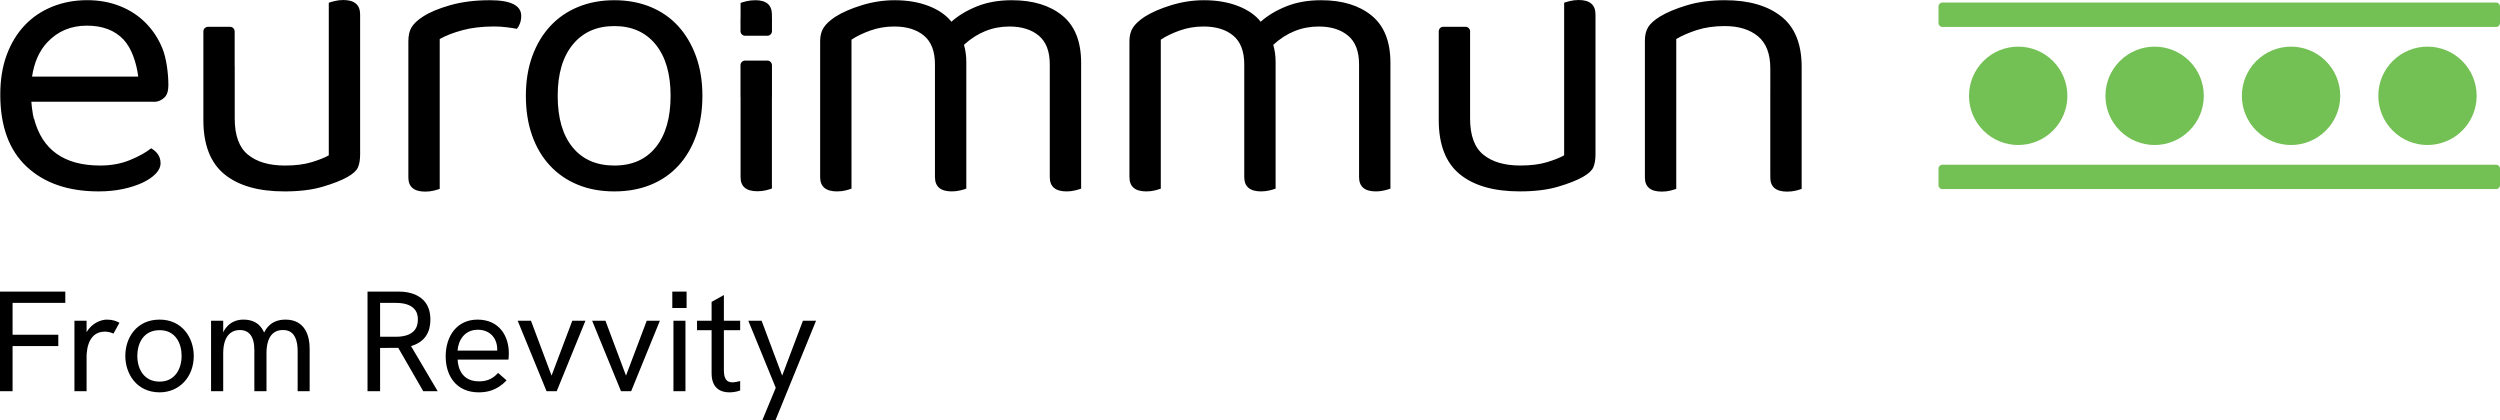 <?xml version="1.0" encoding="UTF-8"?>
<svg id="Ebene_2" data-name="Ebene 2" xmlns="http://www.w3.org/2000/svg" width="332.41" height="55.871" viewBox="0 0 332.41 55.871">
  <defs>
    <style>
      .cls-1 {
        fill: #73c054;
      }
    </style>
  </defs>
  <g id="Layer_1" data-name="Layer 1">
    <g>
      <path d="M41.172,46.315v5.7h-1.596v-5.32c0-2.829-1.537-2.812-1.976-2.812-1.242,0-2.166.856-2.166,3.097v5.035h-1.615v-5.453c0-1.87-.726-2.679-1.938-2.679-.494,0-2.204.129-2.204,3.097v5.035h-1.615v-9.367h1.615v1.55c.015-.03.662-1.701,2.679-1.701,1.896,0,2.506,1.154,2.762,1.719.209-.385.835-1.719,2.842-1.719,2.691,0,3.211,2.317,3.211,3.818ZM25.763,47.321c0,2.824-1.928,4.846-4.541,4.846-3.059,0-4.56-2.477-4.56-4.846,0-2.399,1.493-4.825,4.56-4.825,3.044,0,4.541,2.472,4.541,4.825ZM24.148,47.321c0-1.64-.788-3.42-2.926-3.42-2.153,0-2.964,1.764-2.964,3.42,0,1.647.816,3.42,2.964,3.42,2.112,0,2.926-1.796,2.926-3.42ZM14.23,42.496c-.855,0-2.014.487-2.717,1.659v-1.507h-1.615v9.367h1.615v-4.389c0-.25-.138-3.534,2.432-3.534.471,0,.927.16,1.14.266l.798-1.443c-.374-.204-.882-.418-1.653-.418ZM0,52.015h1.672v-6.004h6.08v-1.501H1.672v-4.237h7.011v-1.501H0v13.243ZM108.505,42.648l-5.396,13.224h-1.748l1.786-4.312-3.648-8.911h1.768l2.735,7.296,2.756-7.296h1.747ZM96.251,39.228l-1.634.912v2.508h-1.938v1.254h1.938v5.72c0,2.099,1.312,2.546,2.356,2.546.224,0,.827-.019,1.443-.247v-1.254c-.703.177-.974.171-1.025.171-.714,0-1.141-.376-1.141-1.634v-5.302h2.166v-1.254h-2.166v-3.42ZM89.393,40.957h1.899v-2.186h-1.899v2.186ZM89.544,42.648h1.597v9.367h-1.597v-9.367ZM83.236,49.944l-2.734-7.296h-1.768l3.838,9.367h1.35l3.818-9.367h-1.748l-2.756,7.296ZM73.338,49.944l-2.736-7.296h-1.767l3.838,9.367h1.349l3.819-9.367h-1.748l-2.755,7.296ZM67.657,46.98c0,.501-.042.754-.057.836h-6.745c.003.063-.03,2.889,2.812,2.889.85,0,1.718-.183,2.565-1.121l1.121.987c-1.284,1.381-2.653,1.597-3.705,1.597-3.012,0-4.389-2.245-4.389-4.77,0-2.73,1.507-4.901,4.237-4.901,2.879,0,4.161,2.172,4.161,4.483ZM66.111,46.619c.07-1.483-.829-2.774-2.577-2.774-1.789,0-2.597,1.423-2.698,2.774h5.275ZM54.651,46.016l3.544,5.999h-1.919l-3.319-5.758-2.418.002v5.757h-1.672v-13.243h3.952c.359,0,4.408-.224,4.408,3.725,0,1.595-.667,2.961-2.575,3.52ZM55.555,42.515c0-.225.194-2.242-2.907-2.242h-2.109v4.503h2.109c2.906,0,2.907-1.811,2.907-2.261Z"/>
      <g>
        <path class="cls-1" d="M291.112,8.117c-2.554-2.554-6.694-2.554-9.249,0-2.554,2.554-2.554,6.695,0,9.248,2.554,2.554,6.694,2.554,9.249,0,2.554-2.554,2.554-6.694,0-9.248h0Z"/>
        <path class="cls-1" d="M272.972,8.117c-2.554-2.554-6.694-2.554-9.249,0-2.554,2.554-2.554,6.695,0,9.248,2.554,2.554,6.694,2.554,9.249,0,2.554-2.554,2.554-6.694,0-9.248h0Z"/>
        <path class="cls-1" d="M309.251,8.117c-2.554-2.554-6.694-2.554-9.248,0-2.554,2.554-2.554,6.695,0,9.248,2.554,2.554,6.694,2.554,9.248,0,2.554-2.554,2.554-6.694,0-9.248h0Z"/>
        <path class="cls-1" d="M327.391,8.117c-2.554-2.554-6.695-2.554-9.249,0-2.554,2.554-2.554,6.695,0,9.248,2.554,2.554,6.694,2.554,9.249,0,2.554-2.554,2.554-6.694,0-9.248h0Z"/>
        <path d="M239.555,25.114V8.886c0-3.055-.912-5.296-2.736-6.722-1.823-1.424-4.317-2.136-7.477-2.136-1.875,0-3.561.227-5.054.677-1.494.452-2.692.955-3.595,1.511-.73.451-1.243.912-1.537,1.38-.296.469-.443,1.07-.443,1.798v18.205c0,1.25.746,1.876,2.241,1.876.417,0,.799-.044,1.146-.131.347-.087.608-.165.782-.235V5.187c.764-.451,1.684-.851,2.762-1.199,1.076-.347,2.31-.521,3.699-.521,1.841,0,3.309.452,4.403,1.355,1.094.904,1.641,2.327,1.641,4.272v3.374c0,.005-.003.01-.003.015v10.171c0,.006.003.01.003.015v.934c0,1.25.746,1.874,2.241,1.874.417,0,.799-.043,1.146-.13.346-.087.607-.164.781-.234h0ZM211.857,22.243c.19-.434.286-1.016.286-1.745V1.927c0-1.284-.747-1.927-2.241-1.927-.382,0-.755.044-1.12.13-.365.087-.634.165-.807.234v20.29c-.556.313-1.32.617-2.293.912-.973.295-2.154.442-3.543.442-2.084,0-3.718-.476-4.898-1.433-1.182-.954-1.772-2.561-1.772-4.819V4.135c-.022-.32-.282-.574-.607-.574h-2.954c-.325,0-.585.255-.607.574v11.83c0,3.265.928,5.663,2.788,7.191,1.858,1.528,4.524,2.292,7.998,2.292,1.979,0,3.674-.208,5.08-.625,1.407-.416,2.509-.85,3.309-1.303.73-.416,1.19-.842,1.381-1.276h0ZM184.069,25.317c.365-.088.633-.168.807-.238V8.344c0-2.825-.833-4.916-2.501-6.276-1.668-1.359-3.908-2.039-6.722-2.039-1.737,0-3.282.273-4.637.821-1.355.548-2.484,1.227-3.387,2.039-.695-.882-1.702-1.579-3.022-2.093-1.32-.511-2.832-.767-4.533-.767-1.459,0-2.91.221-4.351.662-1.442.442-2.631.962-3.569,1.563-.73.495-1.243.979-1.537,1.456-.296.477-.443,1.068-.443,1.774v18.059c0,1.271.747,1.907,2.241,1.907.417,0,.799-.044,1.146-.132.346-.088.607-.168.782-.238V5.271c.694-.458,1.537-.864,2.527-1.218.99-.353,2.04-.529,3.152-.529,1.667,0,2.987.406,3.96,1.218.972.813,1.459,2.084,1.459,3.813v14.988c0,1.271.746,1.907,2.24,1.907.382,0,.756-.044,1.121-.132.365-.088.633-.168.807-.238V8.238c0-.812-.104-1.571-.313-2.277,1.772-1.624,3.786-2.436,6.044-2.436,1.632,0,2.935.406,3.908,1.218.972.813,1.459,2.084,1.459,3.813v14.988c0,1.271.746,1.907,2.241,1.907.382,0,.755-.044,1.12-.132h0ZM142.944,25.317c.365-.088.633-.168.807-.238V8.344c0-2.825-.834-4.916-2.501-6.276-1.668-1.359-3.908-2.039-6.722-2.039-1.737,0-3.283.273-4.637.821-1.355.548-2.485,1.227-3.387,2.039-.695-.882-1.702-1.579-3.022-2.093-1.32-.511-2.832-.767-4.534-.767-1.458,0-2.909.221-4.35.662-1.442.442-2.631.962-3.569,1.563-.73.495-1.243.979-1.537,1.456-.296.477-.443,1.068-.443,1.774v18.059c0,1.271.746,1.907,2.241,1.907.417,0,.799-.044,1.146-.132.346-.088.607-.168.782-.238V5.271c.694-.458,1.537-.864,2.527-1.218.989-.353,2.04-.529,3.152-.529,1.667,0,2.986.406,3.96,1.218.972.813,1.459,2.084,1.459,3.813v14.988c0,1.271.746,1.907,2.24,1.907.382,0,.756-.044,1.12-.132.365-.088.633-.168.808-.238V8.238c0-.812-.104-1.571-.313-2.277,1.772-1.624,3.786-2.436,6.044-2.436,1.632,0,2.935.406,3.908,1.218.972.813,1.459,2.084,1.459,3.813v14.988c0,1.271.746,1.907,2.241,1.907.382,0,.755-.044,1.12-.132h0ZM102.638,12.912c.001-.011.006-.022.006-.033v-4.209c0-.012-.006-.022-.006-.034v-.004h-.001c-.02-.321-.281-.578-.608-.578h-2.954c-.34,0-.616.276-.616.616v4.209c0,.017.009.032.01.048v10.627c0,1.251.746,1.876,2.24,1.876.417,0,.799-.044,1.146-.131.347-.087.608-.164.782-.234v-12.154h0ZM102.644,4.139v-1.722c0-.012-.006-.022-.006-.034v-.427c0-1.285-.73-1.928-2.189-1.928-.417,0-.807.044-1.172.13-.365.087-.634.165-.807.234v1.975c-.002.017-.01.031-.01.049v1.722c0,.341.276.616.616.616h2.954c.34,0,.615-.275.615-.616h0ZM92.569,18.001c.549-1.563.825-3.316.825-5.261s-.284-3.698-.851-5.262c-.568-1.563-1.359-2.899-2.373-4.011-1.015-1.11-2.244-1.961-3.688-2.552-1.445-.591-3.043-.886-4.798-.886s-3.353.295-4.798.886c-1.444.591-2.683,1.442-3.714,2.552-1.032,1.112-1.831,2.449-2.399,4.011-.568,1.563-.851,3.317-.851,5.262s.275,3.698.826,5.261c.549,1.563,1.341,2.901,2.372,4.011,1.032,1.112,2.27,1.963,3.714,2.553,1.444.59,3.06.885,4.849.885,1.788,0,3.404-.295,4.849-.885,1.444-.59,2.674-1.441,3.688-2.553,1.014-1.11,1.797-2.448,2.347-4.011h0ZM89.164,12.74c0,2.917-.653,5.191-1.96,6.824-1.307,1.632-3.146,2.448-5.519,2.448s-4.222-.807-5.546-2.422c-1.324-1.616-1.986-3.899-1.986-6.85,0-2.918.671-5.192,2.012-6.824,1.341-1.632,3.18-2.449,5.52-2.449,2.338,0,4.169.817,5.494,2.449,1.324,1.632,1.986,3.907,1.986,6.824h0ZM69.149,3.077c.104-.295.156-.616.156-.964,0-1.389-1.39-2.085-4.169-2.085-1.946,0-3.691.217-5.236.651-1.547.435-2.771.947-3.674,1.538-.695.451-1.191.912-1.485,1.38-.296.469-.443,1.103-.443,1.903v18.101c0,1.25.747,1.876,2.241,1.876.417,0,.799-.044,1.146-.131.346-.087.607-.164.782-.234V5.187c.799-.451,1.806-.842,3.022-1.172,1.215-.33,2.622-.495,4.22-.495.556,0,1.111.035,1.668.105.556.07,1.007.139,1.355.208.173-.208.313-.46.417-.755h0ZM47.598,22.245c.191-.434.286-1.016.286-1.745V1.93C47.884.645,47.137.002,45.644.002c-.382,0-.756.044-1.12.13-.365.087-.634.165-.808.235v20.289c-.556.313-1.32.617-2.292.912-.973.295-2.154.443-3.544.443-2.085,0-3.717-.477-4.898-1.433-1.181-.954-1.772-2.561-1.772-4.819v-6.973h-.008v-4.606c0-.34-.275-.615-.615-.615h-2.93c-.34,0-.616.275-.616.615v4.606h0v7.182c0,3.265.929,5.663,2.788,7.191,1.858,1.529,4.524,2.292,7.998,2.292,1.98,0,3.674-.208,5.081-.625,1.407-.416,2.509-.85,3.309-1.302.73-.417,1.189-.843,1.381-1.277h0ZM21.869,12.961c.346-.33.52-.877.52-1.642,0-1.563-.269-3.611-.807-4.914-.539-1.303-1.285-2.431-2.24-3.387-.956-.956-2.093-1.693-3.413-2.214C14.608.283,13.167.022,11.604.022c-1.667,0-3.213.287-4.637.859-1.425.574-2.649,1.399-3.673,2.476-1.025,1.076-1.824,2.388-2.397,3.933C.323,8.838.037,10.6.037,12.58c0,4.204,1.172,7.398,3.517,9.587,2.345,2.189,5.531,3.282,9.561,3.282,1.147,0,2.214-.104,3.205-.312.99-.208,1.858-.487,2.606-.834.746-.347,1.337-.747,1.771-1.199.434-.451.652-.92.652-1.407,0-.833-.417-1.494-1.251-1.98-.695.556-1.633,1.078-2.814,1.563-1.181.487-2.501.73-3.96.73-4.805,0-7.722-2.094-8.797-6.235h-.034c-.032-.141-.057-.285-.085-.427-.013-.058-.034-.105-.046-.163l.013-.002c-.106-.58-.167-1.139-.207-1.66h15.998l.329.013c.591,0,1.049-.264,1.376-.575h0ZM18.381,10.188H4.261c.286-1.896.955-3.423,2.028-4.563,1.389-1.477,3.143-2.215,5.262-2.215,2.085,0,3.708.617,4.872,1.85,1.083,1.147,1.731,3.12,1.957,4.928h0Z"/>
        <path class="cls-1" d="M258.265.341c-.282,0-.512.229-.512.512v2.216c0,.282.229.511.512.511h73.633c.283,0,.512-.229.512-.511V.852c0-.282-.229-.512-.512-.512h-73.633Z"/>
        <path class="cls-1" d="M258.265,21.903c-.282,0-.512.229-.512.512v2.215c0,.283.229.512.512.512h73.633c.283,0,.512-.229.512-.512v-2.215c0-.283-.229-.512-.512-.512h-73.633Z"/>
      </g>
    </g>
  </g>
</svg>